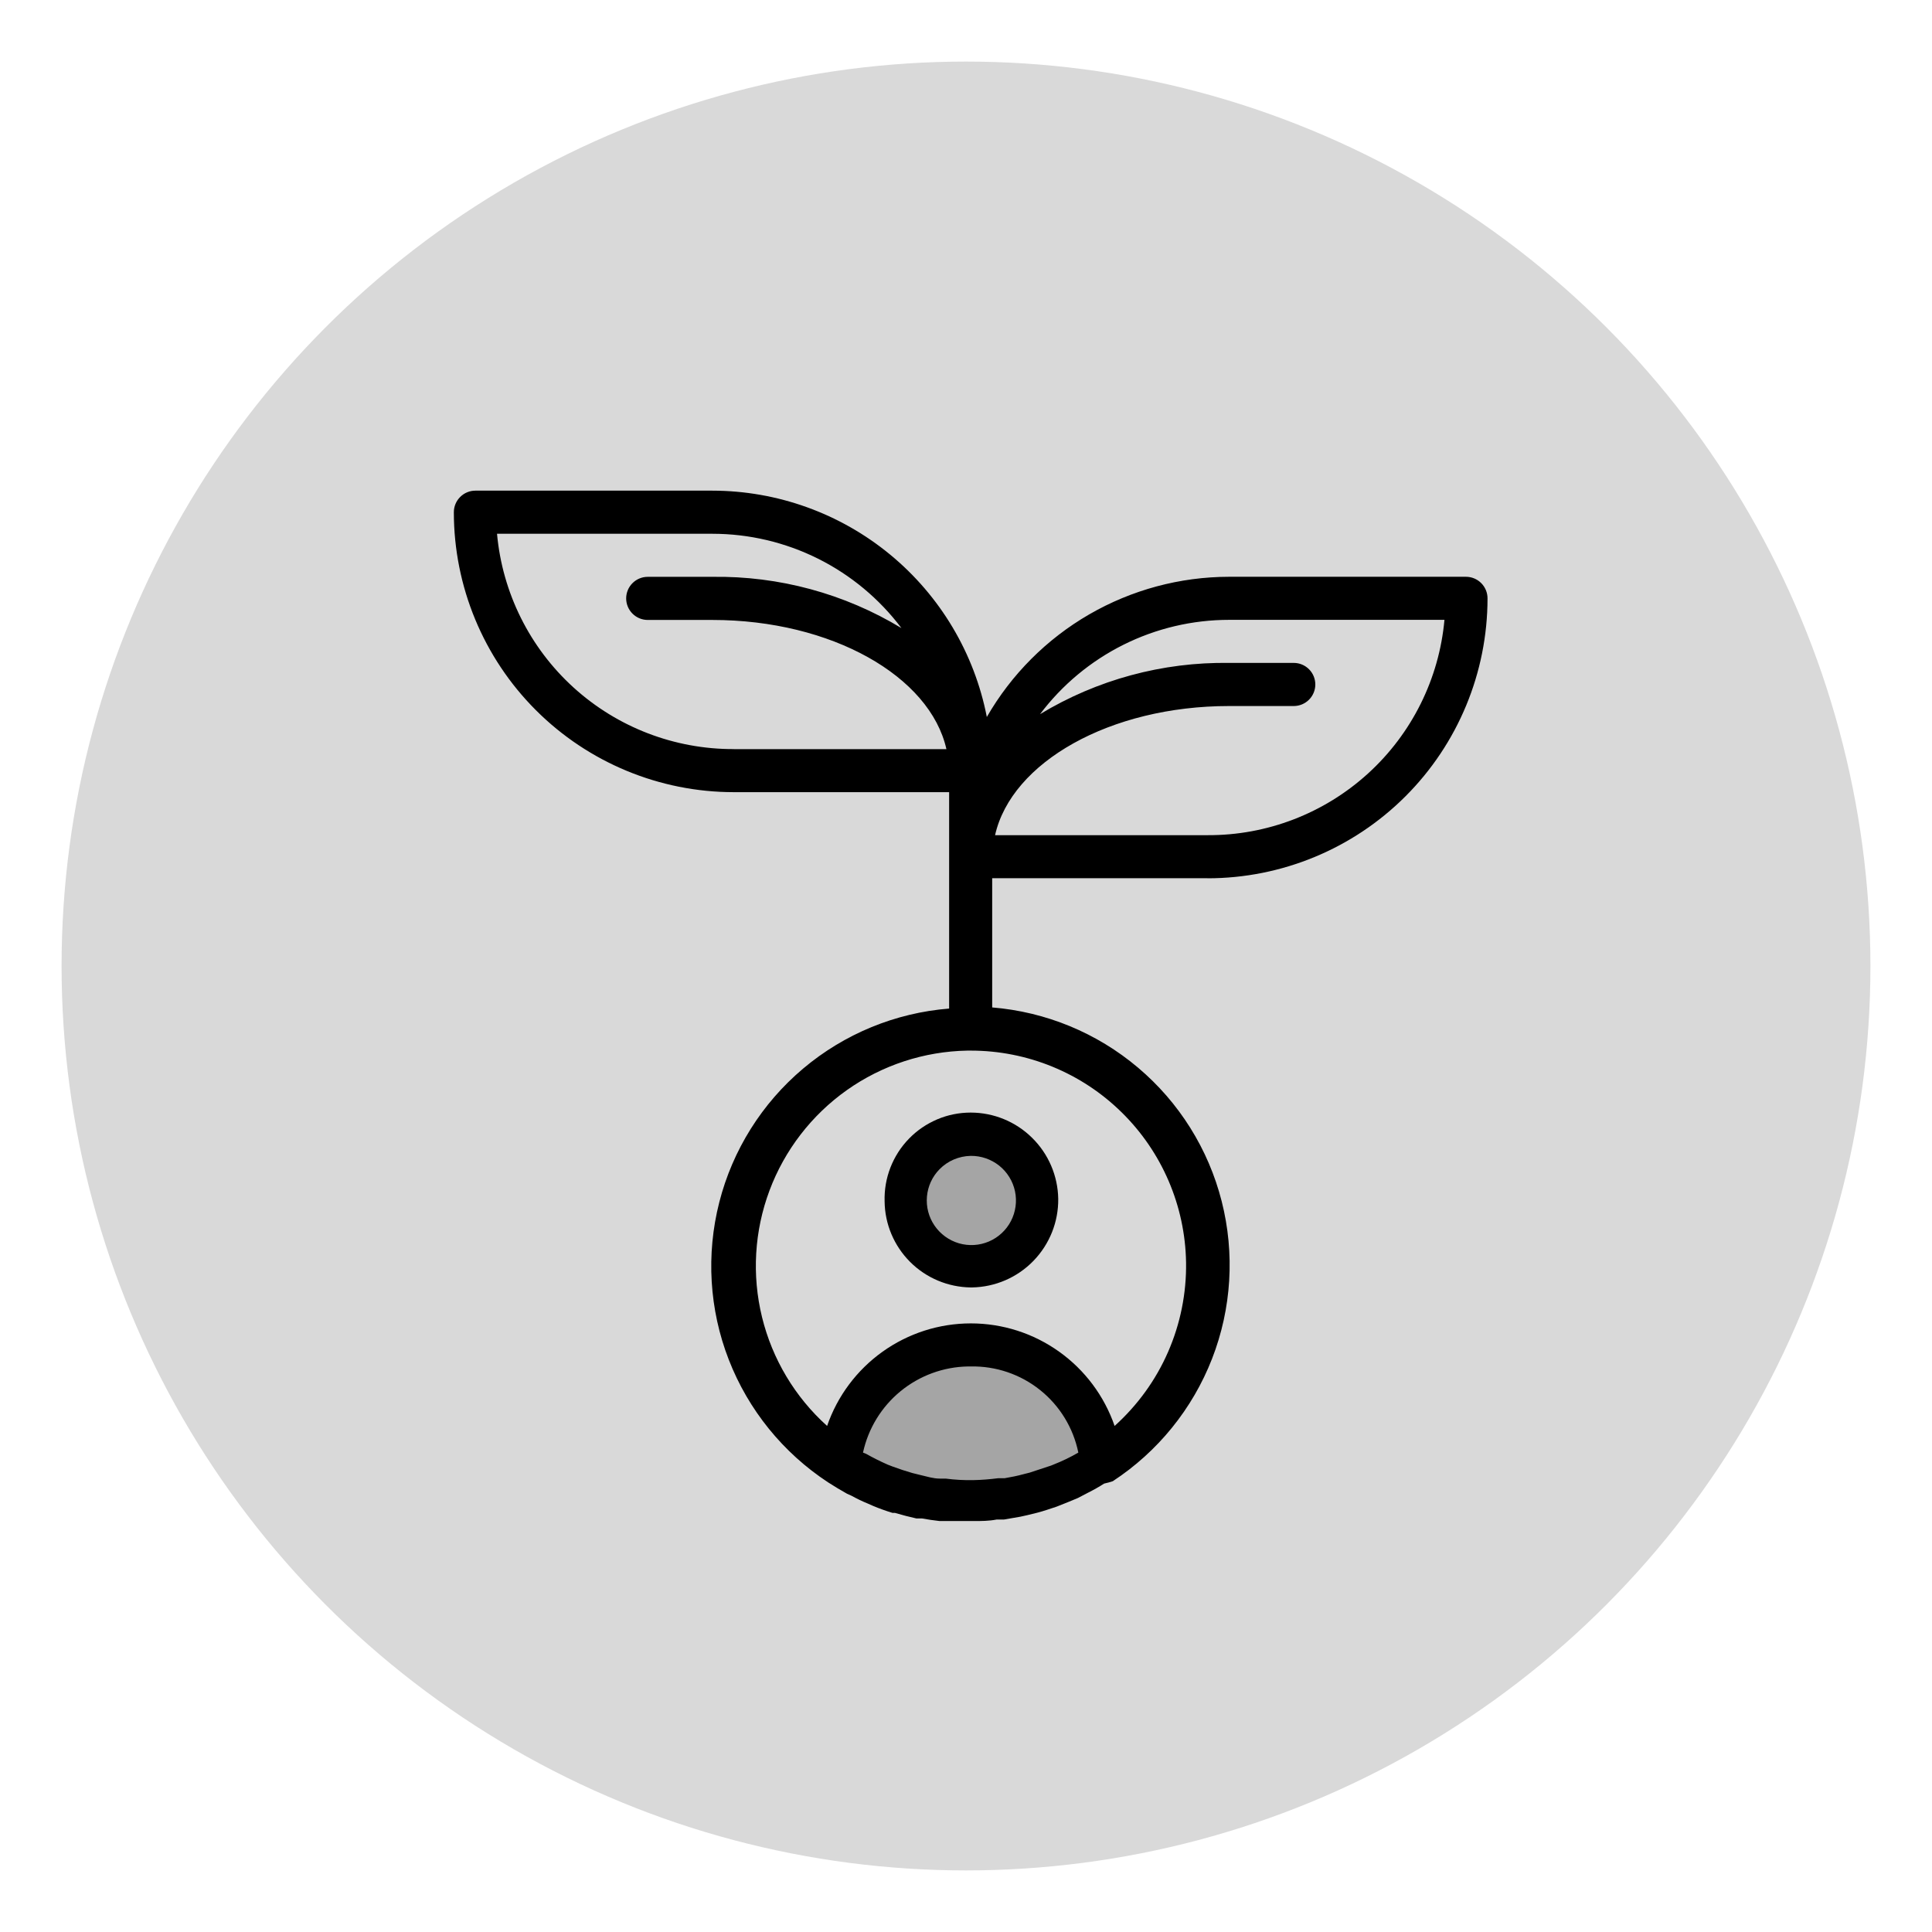 <?xml version="1.0" encoding="utf-8"?>
<!-- Generator: Adobe Illustrator 26.0.3, SVG Export Plug-In . SVG Version: 6.00 Build 0)  -->
<svg version="1.1" id="Layer_1" xmlns="http://www.w3.org/2000/svg" xmlns:xlink="http://www.w3.org/1999/xlink" x="0px" y="0px"
	 viewBox="0 0 342.3 342.3" style="enable-background:new 0 0 342.3 342.3;" xml:space="preserve">
<style type="text/css">
	.st0{fill:#31C2AA;fill-opacity:0.15;}
	.st1{clip-path:url(#SVGID_00000035503397904036508910000000131661583104341639_);}
	.st2{opacity:0.24;fill:#31C2AA;enable-background:new    ;}
	.st3{fill:#31C2AA;}
	.st4{fill:#DD5EA8;fill-opacity:0.15;}
	.st5{clip-path:url(#SVGID_00000065050720287355114950000008843234997567469971_);}
	.st6{opacity:0.24;fill:#DD5EA8;enable-background:new    ;}
	.st7{fill:#DD5EA8;}
	.st8{fill:#386FE5;fill-opacity:0.15;}
	.st9{clip-path:url(#SVGID_00000155848037619973288370000012082621675506178732_);}
	.st10{fill:#4E84ED;}
	.st11{fill-opacity:0.15;}
	.st12{clip-path:url(#SVGID_00000067232189173459567680000000599572285038463883_);}
	.st13{opacity:0.24;enable-background:new    ;}
	.st14{fill:#F89B11;fill-opacity:0.15;}
	.st15{clip-path:url(#SVGID_00000111150954370514902150000016098285811432954783_);}
	.st16{opacity:0.24;fill:#F89B11;enable-background:new    ;}
	.st17{fill:#F89B11;}
	.st18{clip-path:url(#SVGID_00000089571403952213887360000017862123002651209662_);}
	.st19{opacity:0.24;}
	.st20{opacity:0.24;fill-rule:evenodd;clip-rule:evenodd;fill:#DD5EA8;enable-background:new    ;}
	.st21{opacity:0.24;fill:#4E84ED;enable-background:new    ;}
</style>
<g>
	<circle class="st11" cx="171.15" cy="171.15" r="160.24"/>
	<g>
		<defs>
			<rect id="SVGID_00000157295168420705778940000010270332290434262960_" x="80.42" y="86.94" width="183.13" height="183.13"/>
		</defs>
		<clipPath id="SVGID_00000153685264028190573060000008874676135745294976_">
			<use xlink:href="#SVGID_00000157295168420705778940000010270332290434262960_"  style="overflow:visible;"/>
		</clipPath>
		<g style="clip-path:url(#SVGID_00000153685264028190573060000008874676135745294976_);">
			<path class="st13" d="M149.09,259.31c6.85,4.51,14.88,6.92,23.08,6.92c8.21,0,16.23-2.41,23.08-6.92
				c-0.57-5.73-3.25-11.03-7.51-14.9c-4.27-3.86-9.81-6-15.57-6c-5.75,0-11.3,2.14-15.57,6
				C152.34,248.28,149.66,253.59,149.09,259.31z"/>
			<path class="st13" d="M171.98,224.29c6.45,0,11.67-5.23,11.67-11.67s-5.23-11.67-11.67-11.67s-11.67,5.23-11.67,11.67
				S165.54,224.29,171.98,224.29z"/>
			<path d="M171.99,228.1c-4.03-0.05-7.89-1.67-10.74-4.52c-2.85-2.85-4.48-6.7-4.52-10.74c-0.06-2.04,0.29-4.08,1.03-5.98
				c0.74-1.9,1.85-3.64,3.28-5.11c1.42-1.47,3.13-2.63,5.01-3.43c1.88-0.8,3.9-1.2,5.95-1.2c4.07,0.01,7.97,1.61,10.86,4.47
				c2.9,2.85,4.56,6.73,4.63,10.79c0.05,4.11-1.53,8.06-4.39,11.01c-2.86,2.95-6.77,4.64-10.88,4.71H171.99z M171.99,204.79
				c-2.08,0.04-4.07,0.88-5.53,2.37c-1.28,1.3-2.07,3.01-2.23,4.84c-0.16,1.82,0.31,3.64,1.35,5.15c1.03,1.51,2.56,2.61,4.31,3.13
				c1.76,0.51,3.63,0.4,5.32-0.32c1.68-0.72,3.06-2,3.9-3.62c0.84-1.62,1.1-3.49,0.72-5.28c-0.38-1.79-1.37-3.39-2.79-4.53
				C175.59,205.38,173.81,204.77,171.99,204.79z"/>
			<path d="M213.95,155.61c13.15,0,25.77-5.23,35.07-14.53c9.3-9.3,14.53-21.92,14.53-35.07c0-1.01-0.4-1.98-1.12-2.7
				c-0.72-0.72-1.69-1.12-2.7-1.12h-41.97c-8.7,0.01-17.25,2.31-24.79,6.67c-7.53,4.36-13.79,10.63-18.13,18.17
				c-2.2-11.29-8.26-21.46-17.13-28.77c-8.87-7.31-20.01-11.32-31.51-11.33H84.23c-1.01,0-1.98,0.4-2.7,1.12
				c-0.72,0.72-1.12,1.69-1.12,2.7c0,13.15,5.23,25.77,14.53,35.07c9.3,9.3,21.92,14.53,35.07,14.53h38.15v38.34
				c-9.52,0.76-18.56,4.48-25.86,10.63c-7.3,6.15-12.5,14.43-14.86,23.68c-2.36,9.25-1.78,19.01,1.68,27.9
				c3.46,8.9,9.61,16.49,17.59,21.73c1.11,0.72,2.21,1.37,3.36,2.02l0.76,0.34c0.95,0.52,1.93,1,2.94,1.41l0.95,0.42
				c1.11,0.46,2.24,0.87,3.4,1.22h0.42c1.3,0.38,2.59,0.72,3.82,0.99h0.99c1.03,0.19,2.06,0.34,3.13,0.46h1.18c1.34,0,2.71,0,4.08,0
				h0.76c1.37,0,2.71,0,4.08-0.27h1.3l2.9-0.5l1.22-0.27c1.18-0.27,2.37-0.57,3.51-0.95l1.72-0.57l1.91-0.76l1.83-0.76l1.76-0.92
				c1-0.5,1.96-1.04,2.9-1.64c0.52-0.11,1.03-0.25,1.53-0.42c7.98-5.23,14.13-12.82,17.59-21.71c3.46-8.89,4.05-18.64,1.7-27.89
				c-2.35-9.25-7.54-17.53-14.83-23.68c-7.29-6.16-16.32-9.88-25.83-10.66v-22.89H213.95z M217.77,125.09h11.45
				c1.01,0,1.98-0.4,2.7-1.12c0.72-0.72,1.12-1.69,1.12-2.7s-0.4-1.98-1.12-2.7c-0.72-0.72-1.69-1.12-2.7-1.12h-11.45
				c-11.8-0.17-23.4,2.97-33.5,9.08c3.91-5.19,8.97-9.4,14.78-12.3c5.81-2.9,12.22-4.41,18.72-4.41h38.15
				c-0.95,10.46-5.79,20.18-13.56,27.24c-7.77,7.06-17.9,10.96-28.4,10.91H176.3C179.2,135.05,196.67,125.09,217.77,125.09z
				 M130.02,132.72c-10.5,0.04-20.63-3.85-28.4-10.91c-7.77-7.06-12.61-16.78-13.56-27.24h38.15c6.5,0,12.9,1.51,18.72,4.41
				c5.81,2.9,10.87,7.11,14.78,12.3c-10.09-6.11-21.7-9.25-33.5-9.08h-11.45c-1.01,0-1.98,0.4-2.7,1.12
				c-0.72,0.72-1.12,1.69-1.12,2.7s0.4,1.98,1.12,2.7c0.72,0.72,1.69,1.12,2.7,1.12h11.45c21.1,0,38.57,9.96,41.47,22.89H130.02z
				 M186.71,259.46l-0.46,0.19l-3.82,1.26l-1.07,0.27c-1.11,0.31-2.25,0.53-3.36,0.72h-1.14c-1.47,0.19-2.95,0.31-4.43,0.34
				c-1.63,0.03-3.26-0.06-4.88-0.27h-1.03c-1.18,0-2.33-0.38-3.51-0.65l-1.37-0.34c-1.18-0.34-2.33-0.72-3.47-1.14l-0.88-0.34
				c-1.3-0.57-2.58-1.21-3.82-1.91l-0.57-0.23c0.93-4.27,3.27-8.1,6.65-10.87c3.38-2.77,7.6-4.32,11.97-4.39h0.46
				c4.46-0.09,8.82,1.39,12.3,4.18c3.49,2.79,5.88,6.71,6.77,11.08C189.66,258.17,188.21,258.87,186.71,259.46z M210.14,223.68
				c0.08,5.45-1.01,10.86-3.19,15.85c-2.18,5-5.42,9.46-9.47,13.11c-1.83-5.3-5.26-9.9-9.83-13.16c-4.56-3.26-10.03-5.01-15.64-5.01
				c-5.61,0-11.07,1.75-15.64,5.01c-4.56,3.26-8,7.85-9.83,13.16c-5.69-5.12-9.71-11.84-11.53-19.28
				c-1.82-7.44-1.36-15.25,1.32-22.42c2.68-7.17,7.46-13.37,13.71-17.8c6.25-4.42,13.69-6.86,21.34-7h0.61
				c10.01,0,19.63,3.93,26.76,10.96C205.89,204.12,209.98,213.66,210.14,223.68z"/>
		</g>
	</g>
</g>
</svg>
